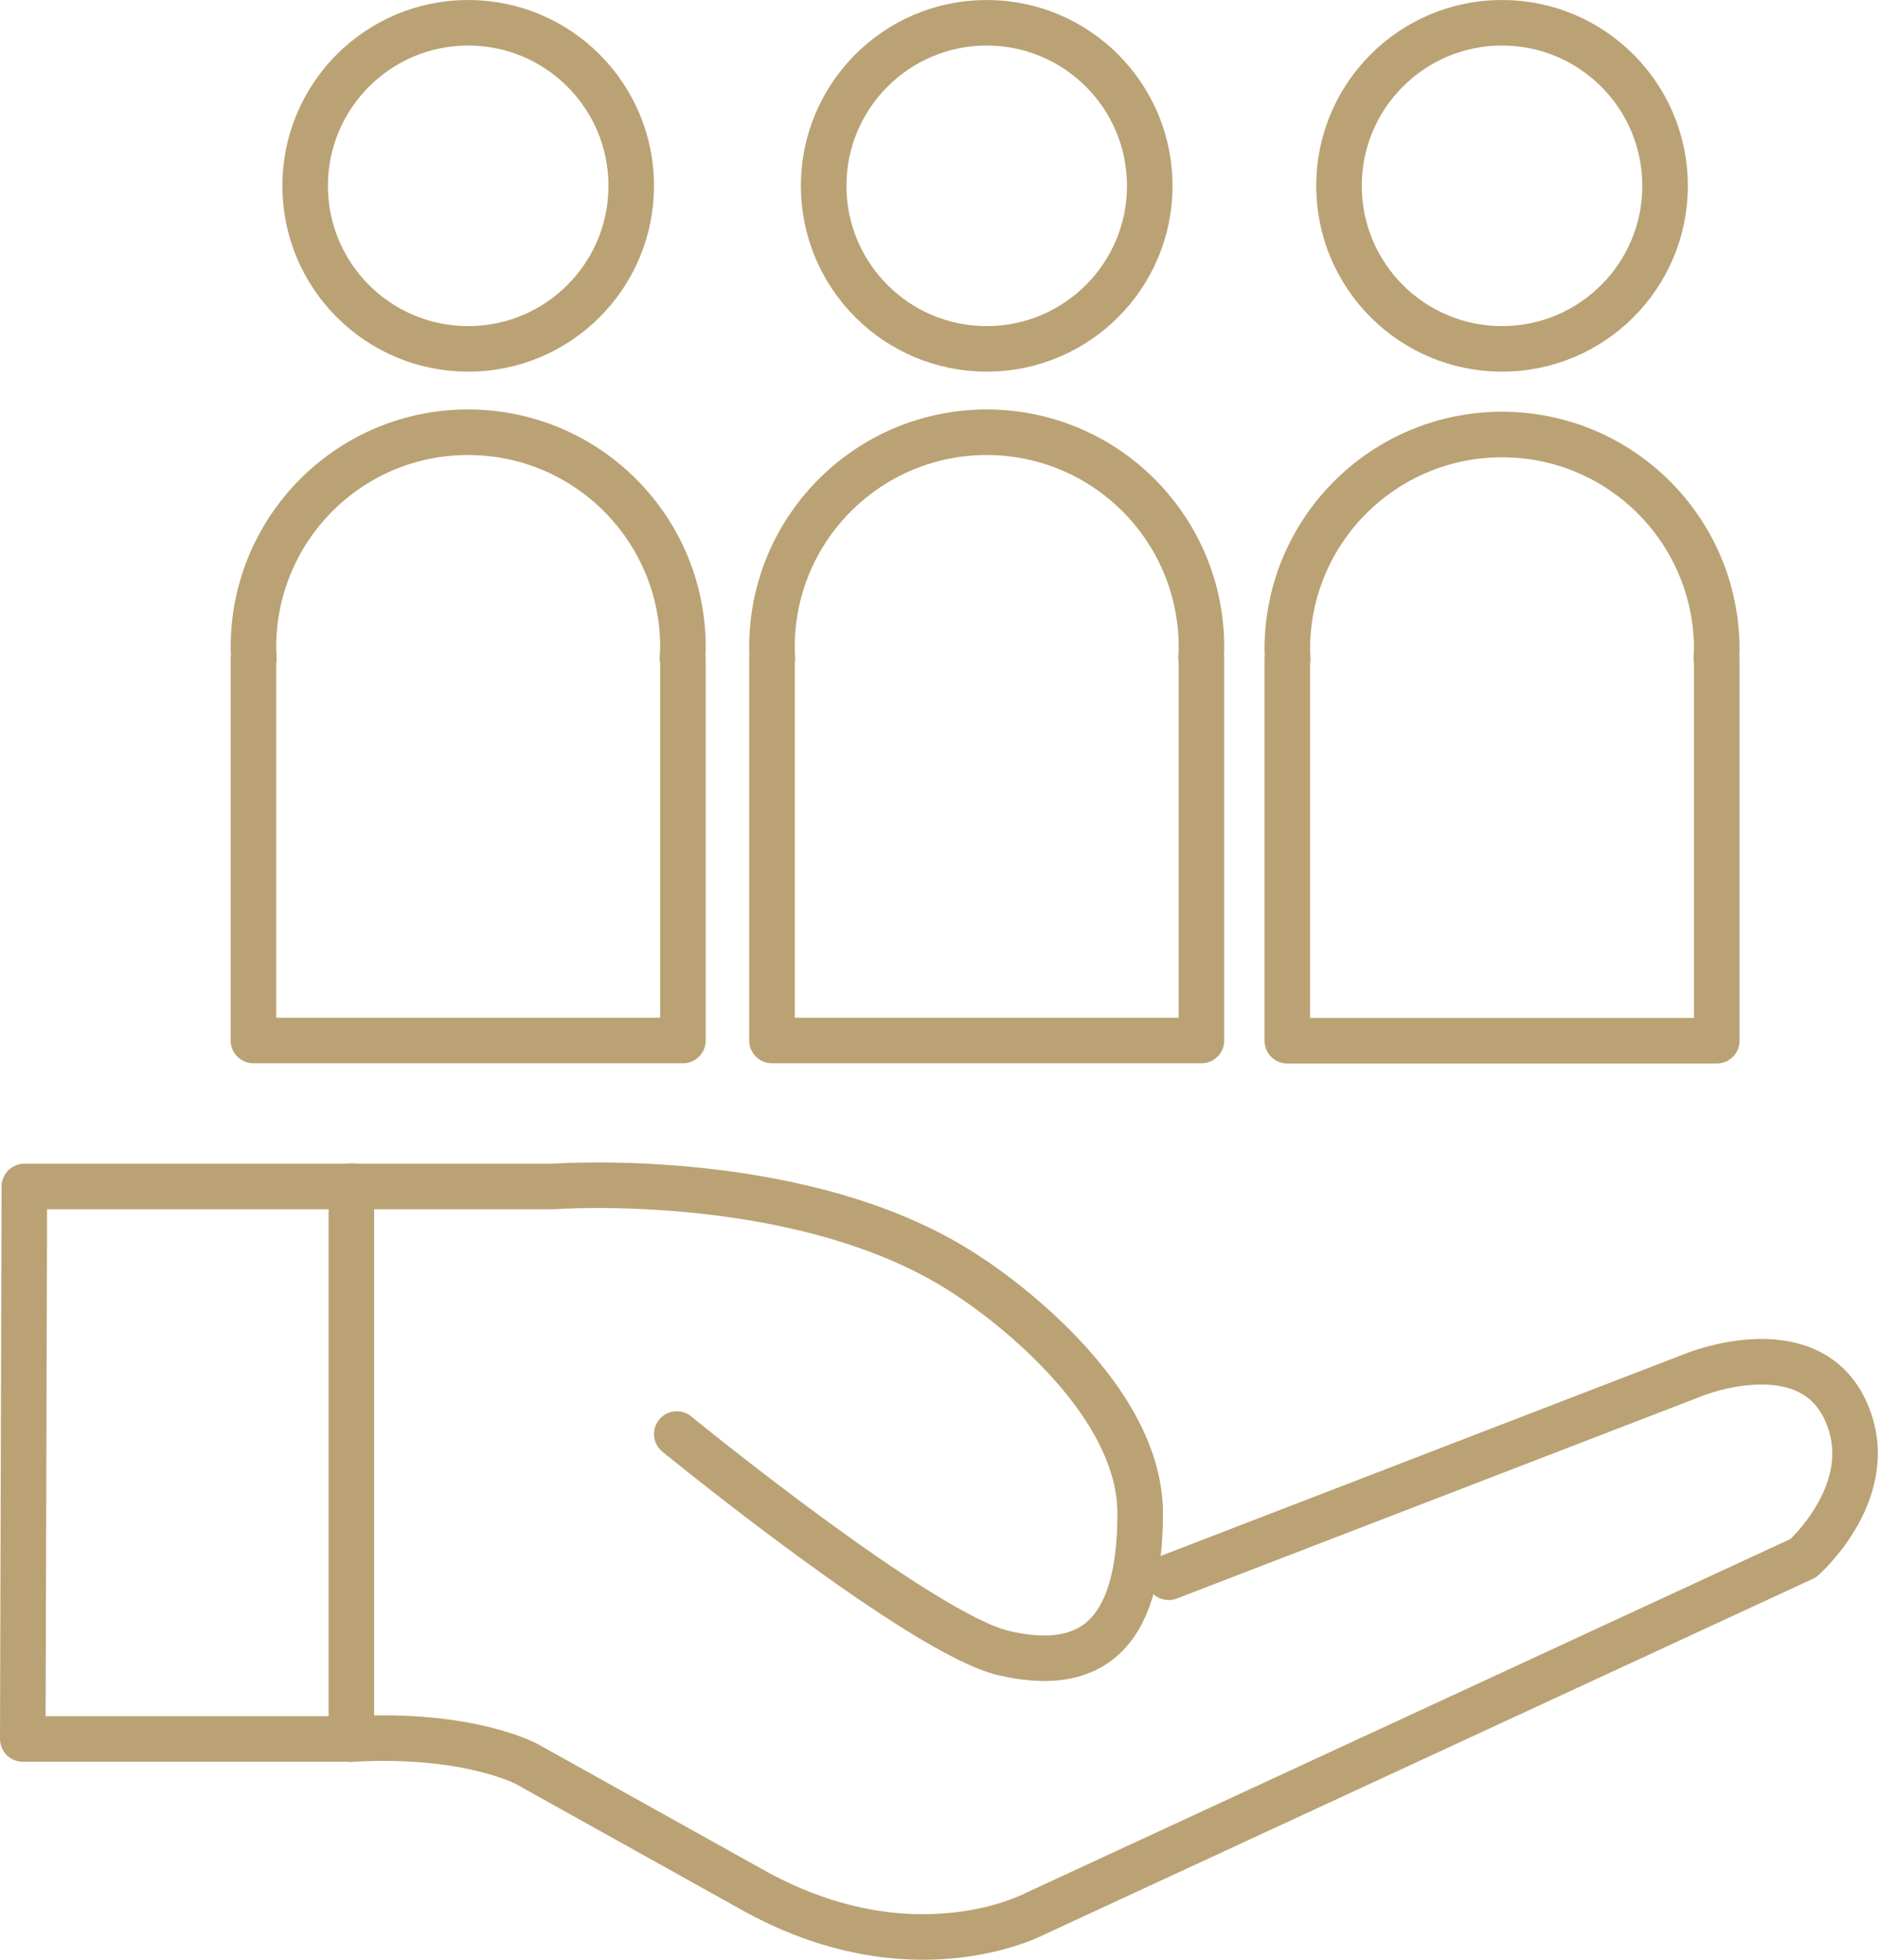 <?xml version="1.0" encoding="UTF-8"?>
<svg id="Layer_1" data-name="Layer 1" xmlns="http://www.w3.org/2000/svg" xmlns:xlink="http://www.w3.org/1999/xlink" viewBox="0 0 82.47 86.06">
  <defs>
    <style>
      .cls-1 {
        clip-path: url(#clippath);
      }

      .cls-2, .cls-3 {
        fill: none;
      }

      .cls-3 {
        stroke: #baa274;
        stroke-linecap: round;
        stroke-linejoin: round;
        stroke-width: 2px;
      }
    </style>
    <clipPath id="clippath">
      <rect class="cls-2" width="82.47" height="86.06"/>
    </clipPath>
  </defs>
  <g class="cls-1">
    <g id="Group_66" data-name="Group 66">
      <path id="Path_302" data-name="Path 302" class="cls-3" d="m51.32,69.26l23.14-8.92s4.88-1.95,6.55,1.53-1.82,6.55-1.82,6.55l-33.73,15.61s-5.44,2.93-12.55-1.12l-9.76-5.44s-2.51-1.39-7.67-1.11H1l.07-24.26h23.21s11.29-.84,18.4,4.04c0,0,7.39,4.74,7.39,10.32s-2.37,6.97-5.99,6.13-14.36-9.62-14.36-9.62"/>
      <line id="Line_42" data-name="Line 42" class="cls-3" x1="15.43" y1="52.08" x2="15.43" y2="76.37"/>
      <circle id="Ellipse_1" data-name="Ellipse 1" class="cls-3" cx="20.56" cy="8.16" r="7.16"/>
      <path id="Path_303" data-name="Path 303" class="cls-3" d="m29.99,28.51c.05-5.21-4.12-9.47-9.33-9.53s-9.47,4.12-9.53,9.33c0,.06,0,.13,0,.19,0,.14.02.28.02.42h-.02v16.77h18.86v-16.77h-.02c0-.14.02-.28.02-.42Z"/>
      <circle id="Ellipse_2" data-name="Ellipse 2" class="cls-3" cx="43.33" cy="8.16" r="7.16"/>
      <path id="Path_304" data-name="Path 304" class="cls-3" d="m52.76,28.51c.05-5.21-4.12-9.47-9.33-9.53-5.21-.05-9.47,4.12-9.53,9.33,0,.06,0,.13,0,.19,0,.14.01.28.02.42h-.02v16.77h18.86v-16.77h-.02c0-.14.02-.28.02-.42Z"/>
      <circle id="Ellipse_3" data-name="Ellipse 3" class="cls-3" cx="65.96" cy="8.16" r="7.16"/>
      <path id="Path_305" data-name="Path 305" class="cls-3" d="m75.39,28.51c0-5.21-4.22-9.43-9.43-9.43s-9.43,4.22-9.43,9.43h0c0,.14.01.28.02.42h-.02v16.77h18.86v-16.77h-.02c0-.14.02-.28.02-.42Z"/>
    </g>
  </g>
</svg>